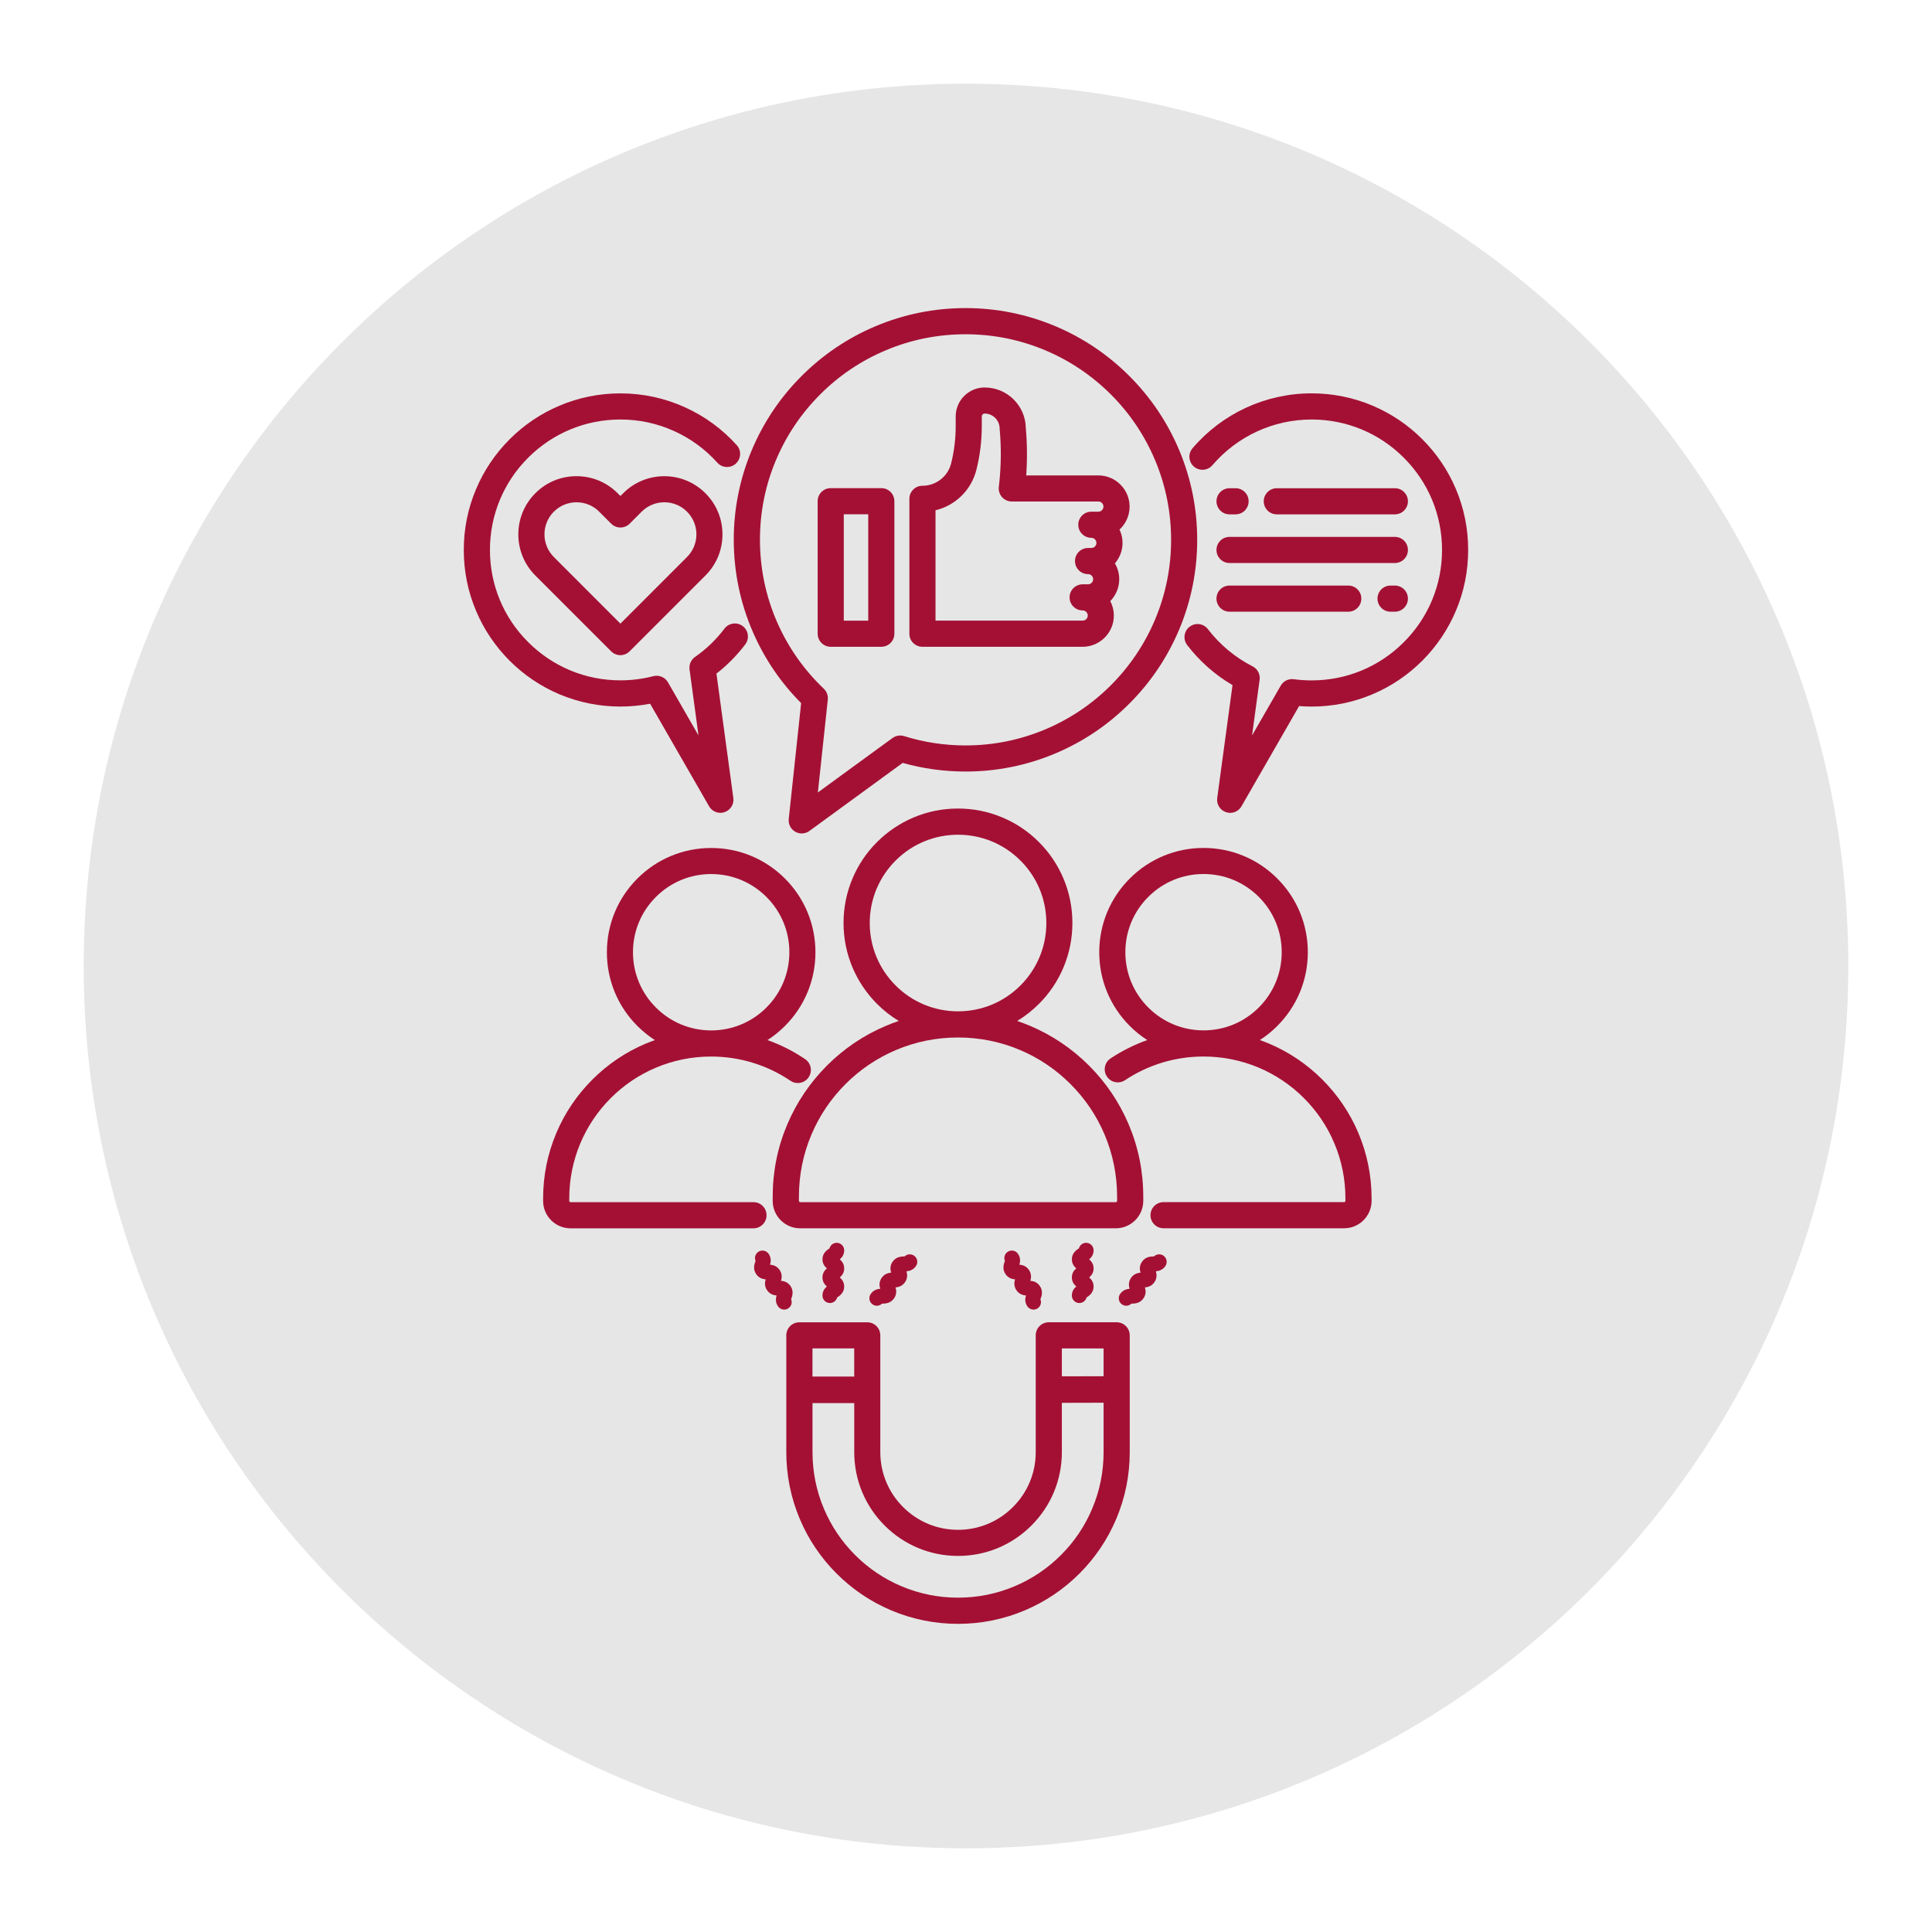 <svg xmlns="http://www.w3.org/2000/svg" xmlns:xlink="http://www.w3.org/1999/xlink" width="500" zoomAndPan="magnify" viewBox="0 0 375 375" height="500" preserveAspectRatio="xMidYMid meet" version="1.0"><defs><clipPath id="2548ce5cab"><path d="M 16.246 16.246 L 358.754 16.246 L 358.754 358.754 L 16.246 358.754 Z M 16.246 16.246 " clip-rule="nonzero"/></clipPath><clipPath id="77a981f364"><path d="M 187.5 16.246 C 92.918 16.246 16.246 92.918 16.246 187.5 C 16.246 282.082 92.918 358.754 187.5 358.754 C 282.082 358.754 358.754 282.082 358.754 187.5 C 358.754 92.918 282.082 16.246 187.5 16.246 Z M 187.5 16.246 " clip-rule="nonzero"/></clipPath><clipPath id="6968125a4b"><path d="M 229 76 L 284.973 76 L 284.973 158 L 229 158 Z M 229 76 " clip-rule="nonzero"/></clipPath><clipPath id="7178786f8c"><path d="M 142 59.801 L 233 59.801 L 233 162 L 142 162 Z M 142 59.801 " clip-rule="nonzero"/></clipPath><clipPath id="c2fcded4cc"><path d="M 152 256 L 220 256 L 220 315.551 L 152 315.551 Z M 152 256 " clip-rule="nonzero"/></clipPath></defs><g clip-path="url(#2548ce5cab)"><g clip-path="url(#77a981f364)"><path fill="#e6e6e6" d="M 16.246 16.246 L 358.754 16.246 L 358.754 358.754 L 16.246 358.754 Z M 16.246 16.246 " fill-opacity="1" fill-rule="nonzero"/></g></g><path fill="#a41034" d="M 221.906 233.09 L 221.906 232.254 C 221.906 227.398 220.961 222.688 219.082 218.258 C 217.27 213.977 214.684 210.129 211.375 206.828 C 208.074 203.527 204.227 200.934 199.945 199.121 C 199.125 198.773 198.285 198.457 197.438 198.168 C 198.965 197.246 200.375 196.137 201.652 194.859 C 203.695 192.816 205.297 190.445 206.41 187.797 C 207.566 185.059 208.152 182.148 208.152 179.148 C 208.152 176.152 207.566 173.242 206.41 170.5 C 205.289 167.855 203.688 165.48 201.652 163.441 C 199.609 161.398 197.238 159.797 194.59 158.684 C 191.852 157.523 188.941 156.938 185.941 156.938 C 182.945 156.938 180.035 157.523 177.293 158.684 C 174.648 159.805 172.273 161.406 170.234 163.441 C 168.191 165.477 166.59 167.855 165.477 170.5 C 164.32 173.242 163.73 176.152 163.73 179.148 C 163.73 182.148 164.32 185.059 165.477 187.797 C 166.598 190.445 168.199 192.816 170.234 194.859 C 171.512 196.137 172.922 197.246 174.449 198.168 C 173.605 198.449 172.77 198.766 171.938 199.121 C 167.656 200.934 163.812 203.523 160.512 206.828 C 157.211 210.137 154.617 213.977 152.805 218.258 C 150.926 222.688 149.98 227.398 149.98 232.254 L 149.98 233.09 C 149.98 236.027 152.371 238.414 155.301 238.414 L 216.566 238.414 C 219.516 238.414 221.906 236.027 221.906 233.09 Z M 173.836 191.277 C 170.602 188.043 168.816 183.734 168.816 179.156 C 168.816 174.578 170.602 170.277 173.836 167.035 C 177.07 163.801 181.379 162.02 185.957 162.02 C 190.535 162.02 194.836 163.801 198.074 167.035 C 201.309 170.27 203.094 174.578 203.094 179.156 C 203.094 183.734 201.309 188.035 198.074 191.277 C 194.844 194.512 190.535 196.297 185.957 196.297 C 181.379 196.297 177.07 194.516 173.836 191.277 Z M 155.07 233.09 L 155.07 232.254 C 155.07 228.086 155.887 224.039 157.496 220.234 C 159.051 216.559 161.273 213.25 164.113 210.418 C 166.953 207.578 170.254 205.352 173.93 203.797 C 177.734 202.191 181.781 201.375 185.949 201.375 C 190.121 201.375 194.164 202.191 197.973 203.797 C 201.645 205.352 204.953 207.578 207.785 210.418 C 210.625 213.258 212.852 216.559 214.406 220.234 C 216.012 224.039 216.828 228.086 216.828 232.254 L 216.828 233.09 C 216.828 233.227 216.719 233.34 216.578 233.34 L 155.312 233.34 C 155.184 233.34 155.07 233.227 155.07 233.09 Z M 155.07 233.09 " fill-opacity="1" fill-rule="nonzero"/><path fill="#a41034" d="M 148.785 235.875 C 148.785 234.473 147.652 233.34 146.25 233.34 L 110.742 233.34 C 110.602 233.34 110.492 233.227 110.492 233.09 L 110.492 232.617 C 110.492 228.895 111.223 225.293 112.652 221.891 C 114.039 218.613 116.023 215.668 118.551 213.137 C 121.082 210.609 124.027 208.621 127.309 207.238 C 130.699 205.801 134.309 205.074 138.031 205.074 C 143.551 205.074 148.871 206.703 153.43 209.777 C 154.59 210.562 156.172 210.262 156.953 209.102 C 157.738 207.941 157.434 206.359 156.277 205.578 C 153.984 204.027 151.535 202.789 148.965 201.883 C 150.176 201.105 151.309 200.188 152.352 199.148 C 156.172 195.328 158.277 190.242 158.277 184.836 C 158.277 179.426 156.172 174.34 152.352 170.52 C 148.531 166.699 143.445 164.594 138.035 164.594 C 132.629 164.594 127.543 166.699 123.723 170.52 C 119.902 174.34 117.797 179.426 117.797 184.836 C 117.797 190.242 119.902 195.328 123.723 199.148 C 124.766 200.188 125.902 201.105 127.109 201.883 C 126.516 202.094 125.922 202.324 125.336 202.566 C 121.449 204.207 117.965 206.559 114.969 209.555 C 111.973 212.551 109.621 216.035 107.98 219.922 C 106.281 223.949 105.418 228.215 105.418 232.621 L 105.418 233.098 C 105.418 236.035 107.809 238.418 110.742 238.418 L 146.25 238.418 C 147.652 238.414 148.785 237.281 148.785 235.875 Z M 122.859 184.828 C 122.859 180.777 124.441 176.965 127.309 174.098 C 130.172 171.234 133.98 169.652 138.035 169.652 C 142.086 169.652 145.902 171.234 148.766 174.098 C 151.633 176.965 153.215 180.77 153.215 184.828 C 153.215 188.879 151.633 192.691 148.766 195.559 C 145.902 198.422 142.094 200.004 138.035 200.004 C 133.98 200.004 130.172 198.422 127.309 195.559 C 124.441 192.688 122.859 188.879 122.859 184.828 Z M 122.859 184.828 " fill-opacity="1" fill-rule="nonzero"/><path fill="#a41034" d="M 256.672 209.547 C 253.676 206.551 250.191 204.199 246.305 202.559 C 245.719 202.309 245.133 202.086 244.535 201.875 C 245.746 201.098 246.879 200.184 247.918 199.141 C 251.738 195.32 253.848 190.234 253.848 184.828 C 253.848 179.422 251.738 174.336 247.918 170.516 C 244.098 166.695 239.016 164.586 233.605 164.586 C 228.199 164.586 223.113 166.695 219.293 170.516 C 215.473 174.336 213.363 179.422 213.363 184.828 C 213.363 190.234 215.473 195.32 219.293 199.141 C 220.332 200.184 221.473 201.098 222.68 201.875 C 220.184 202.766 217.797 203.957 215.559 205.438 C 214.391 206.215 214.074 207.789 214.852 208.957 C 215.629 210.121 217.203 210.438 218.371 209.66 C 222.891 206.656 228.152 205.07 233.605 205.07 C 237.328 205.07 240.93 205.801 244.328 207.23 C 247.609 208.621 250.555 210.602 253.082 213.133 C 255.613 215.66 257.602 218.605 258.984 221.887 C 260.422 225.277 261.145 228.887 261.145 232.609 L 261.145 233.082 C 261.145 233.223 261.035 233.332 260.895 233.332 L 225.848 233.332 C 224.445 233.332 223.309 234.465 223.309 235.871 C 223.309 237.273 224.445 238.406 225.848 238.406 L 260.902 238.406 C 263.84 238.406 266.223 236.016 266.223 233.082 L 266.223 232.609 C 266.223 228.211 265.359 223.934 263.66 219.91 C 262.016 216.035 259.664 212.547 256.672 209.547 Z M 233.605 199.996 C 229.555 199.996 225.742 198.418 222.875 195.551 C 220.012 192.688 218.43 188.879 218.43 184.82 C 218.43 180.77 220.012 176.957 222.875 174.09 C 225.742 171.227 229.547 169.645 233.605 169.645 C 237.664 169.645 241.469 171.227 244.336 174.09 C 247.199 176.957 248.781 180.766 248.781 184.82 C 248.781 188.871 247.199 192.688 244.336 195.551 C 241.469 198.422 237.664 199.996 233.605 199.996 Z M 233.605 199.996 " fill-opacity="1" fill-rule="nonzero"/><path fill="#a41034" d="M 120.965 95.734 L 120.422 96.273 L 119.883 95.734 C 117.75 93.602 114.918 92.426 111.895 92.426 C 108.875 92.426 106.039 93.602 103.91 95.734 C 99.504 100.141 99.504 107.301 103.91 111.707 L 118.625 126.422 C 119.098 126.895 119.746 127.168 120.418 127.168 C 121.09 127.168 121.734 126.895 122.207 126.422 L 136.922 111.707 C 139.059 109.574 140.23 106.742 140.23 103.723 C 140.23 100.707 139.059 97.867 136.922 95.742 C 132.531 91.328 125.363 91.328 120.965 95.734 Z M 133.348 108.117 L 120.422 121.047 L 107.5 108.117 C 105.074 105.691 105.074 101.742 107.5 99.316 C 108.672 98.145 110.238 97.492 111.898 97.492 C 113.559 97.492 115.129 98.137 116.301 99.316 L 118.633 101.648 C 119.621 102.637 121.227 102.637 122.215 101.648 L 124.547 99.316 C 125.719 98.145 127.285 97.492 128.945 97.492 C 130.605 97.492 132.176 98.137 133.348 99.316 C 134.52 100.488 135.172 102.059 135.172 103.719 C 135.172 105.379 134.52 106.945 133.348 108.117 Z M 133.348 108.117 " fill-opacity="1" fill-rule="nonzero"/><path fill="#a41034" d="M 120.422 137.141 C 122.359 137.141 124.297 136.953 126.188 136.594 L 137.629 156.496 C 138.09 157.301 138.938 157.77 139.828 157.77 C 140.098 157.77 140.375 157.723 140.645 157.629 C 141.793 157.242 142.504 156.09 142.34 154.891 L 139.062 130.742 C 141.164 129.109 143.043 127.207 144.656 125.078 C 145.5 123.965 145.281 122.371 144.168 121.527 C 143.055 120.684 141.461 120.902 140.617 122.016 C 139.012 124.145 137.09 125.992 134.902 127.516 C 134.125 128.062 133.715 128.992 133.84 129.934 L 135.578 142.746 L 129.652 132.438 C 129.086 131.449 127.918 130.961 126.812 131.242 C 124.738 131.785 122.582 132.055 120.422 132.055 C 113.66 132.055 107.301 129.418 102.52 124.637 C 97.73 119.867 95.098 113.512 95.098 106.746 C 95.098 99.98 97.73 93.625 102.512 88.844 C 107.297 84.062 113.66 81.426 120.418 81.426 C 124.066 81.426 127.59 82.184 130.891 83.688 C 134.078 85.137 136.883 87.191 139.234 89.805 C 140.172 90.848 141.777 90.934 142.82 89.988 C 143.859 89.055 143.945 87.449 143.004 86.406 C 140.184 83.27 136.812 80.809 132.984 79.07 C 129.027 77.27 124.797 76.355 120.418 76.355 C 116.312 76.355 112.336 77.16 108.586 78.746 C 104.965 80.273 101.715 82.469 98.922 85.262 C 96.133 88.055 93.945 91.301 92.41 94.922 C 90.82 98.672 90.02 102.648 90.02 106.754 C 90.02 110.855 90.82 114.836 92.41 118.582 C 93.938 122.207 96.133 125.453 98.922 128.246 C 101.715 131.039 104.965 133.227 108.586 134.762 C 112.34 136.336 116.32 137.141 120.422 137.141 Z M 120.422 137.141 " fill-opacity="1" fill-rule="nonzero"/><path fill="#a41034" d="M 238.652 99.836 L 239.824 99.836 C 241.227 99.836 242.359 98.703 242.359 97.301 C 242.359 95.898 241.227 94.766 239.824 94.766 L 238.652 94.766 C 237.25 94.766 236.117 95.898 236.117 97.301 C 236.117 98.703 237.254 99.836 238.652 99.836 Z M 238.652 99.836 " fill-opacity="1" fill-rule="nonzero"/><g clip-path="url(#6968125a4b)"><path fill="#a41034" d="M 282.586 94.918 C 281.059 91.293 278.863 88.047 276.07 85.254 C 273.277 82.461 270.031 80.273 266.41 78.738 C 262.66 77.152 258.684 76.348 254.578 76.348 C 245.68 76.348 237.262 80.227 231.473 87 C 230.562 88.066 230.688 89.668 231.75 90.578 C 232.816 91.484 234.414 91.359 235.324 90.301 C 240.148 84.66 247.168 81.426 254.578 81.426 C 261.344 81.426 267.699 84.062 272.48 88.844 C 277.266 93.625 279.898 99.988 279.898 106.746 C 279.898 113.504 277.266 119.867 272.48 124.648 C 267.699 129.434 261.344 132.066 254.578 132.066 C 253.426 132.066 252.266 131.988 251.125 131.836 C 250.105 131.699 249.098 132.191 248.586 133.09 L 243.023 142.758 L 244.492 131.941 C 244.641 130.875 244.094 129.828 243.129 129.34 C 239.766 127.629 236.762 125.133 234.461 122.121 C 233.613 121.008 232.02 120.797 230.906 121.648 C 229.793 122.496 229.582 124.09 230.43 125.203 C 232.82 128.332 235.84 130.992 239.23 132.984 L 236.262 154.898 C 236.094 156.098 236.809 157.25 237.953 157.637 C 238.223 157.73 238.5 157.777 238.77 157.777 C 239.66 157.777 240.508 157.309 240.969 156.504 L 252.156 137.047 C 252.957 137.113 253.77 137.145 254.57 137.145 C 258.676 137.145 262.652 136.344 266.402 134.754 C 270.023 133.227 273.273 131.031 276.066 128.238 C 278.859 125.445 281.043 122.199 282.578 118.578 C 284.168 114.828 284.969 110.852 284.969 106.746 C 284.969 102.645 284.172 98.664 282.586 94.918 Z M 282.586 94.918 " fill-opacity="1" fill-rule="nonzero"/></g><path fill="#a41034" d="M 270.742 99.836 C 272.145 99.836 273.277 98.703 273.277 97.301 C 273.277 95.898 272.145 94.766 270.742 94.766 L 247.828 94.766 C 246.426 94.766 245.289 95.898 245.289 97.301 C 245.289 98.703 246.426 99.836 247.828 99.836 Z M 270.742 99.836 " fill-opacity="1" fill-rule="nonzero"/><path fill="#a41034" d="M 238.652 109.281 L 270.742 109.281 C 272.145 109.281 273.277 108.148 273.277 106.746 C 273.277 105.344 272.145 104.211 270.742 104.211 L 238.652 104.211 C 237.25 104.211 236.117 105.344 236.117 106.746 C 236.117 108.148 237.254 109.281 238.652 109.281 Z M 238.652 109.281 " fill-opacity="1" fill-rule="nonzero"/><path fill="#a41034" d="M 270.742 113.656 L 269.906 113.656 C 268.504 113.656 267.371 114.789 267.371 116.191 C 267.371 117.594 268.504 118.73 269.906 118.73 L 270.742 118.73 C 272.145 118.73 273.277 117.594 273.277 116.191 C 273.277 114.789 272.145 113.656 270.742 113.656 Z M 270.742 113.656 " fill-opacity="1" fill-rule="nonzero"/><path fill="#a41034" d="M 238.652 118.73 L 261.699 118.73 C 263.102 118.73 264.234 117.594 264.234 116.191 C 264.234 114.789 263.102 113.656 261.699 113.656 L 238.652 113.656 C 237.25 113.656 236.117 114.789 236.117 116.191 C 236.117 117.594 237.254 118.73 238.652 118.73 Z M 238.652 118.73 " fill-opacity="1" fill-rule="nonzero"/><path fill="#a41034" d="M 179.039 125.539 L 210.137 125.539 C 213.477 125.539 216.195 122.82 216.195 119.48 C 216.195 118.465 215.945 117.512 215.504 116.672 C 216.578 115.578 217.242 114.078 217.242 112.43 C 217.242 111.305 216.934 110.25 216.402 109.348 C 217.324 108.281 217.883 106.898 217.883 105.383 C 217.883 104.453 217.672 103.57 217.297 102.789 C 218.496 101.684 219.254 100.094 219.254 98.336 C 219.254 94.996 216.531 92.277 213.191 92.277 L 199.184 92.277 C 199.406 89.211 199.379 86.129 199.109 83.074 C 199.043 78.727 195.488 75.211 191.121 75.211 C 188.02 75.211 185.5 77.73 185.5 80.828 L 185.5 82.68 C 185.5 85.117 185.207 87.559 184.621 89.926 C 183.98 92.492 181.688 94.285 179.047 94.285 C 177.645 94.285 176.512 95.418 176.512 96.82 L 176.512 123.016 C 176.504 124.406 177.637 125.539 179.039 125.539 Z M 181.574 99.047 C 185.43 98.125 188.547 95.129 189.531 91.137 C 190.219 88.371 190.566 85.516 190.566 82.664 L 190.566 80.816 C 190.566 80.512 190.812 80.27 191.113 80.27 C 192.723 80.27 194.031 81.578 194.031 83.188 C 194.031 83.266 194.039 83.336 194.047 83.418 C 194.359 86.895 194.32 90.418 193.941 93.891 L 193.867 94.527 C 193.789 95.246 194.02 95.965 194.5 96.496 C 194.98 97.031 195.664 97.34 196.391 97.34 L 213.191 97.34 C 213.738 97.34 214.18 97.781 214.18 98.328 C 214.18 98.875 213.738 99.316 213.191 99.316 L 211.828 99.316 C 210.426 99.316 209.293 100.449 209.293 101.852 C 209.293 103.258 210.426 104.391 211.828 104.391 C 212.375 104.391 212.816 104.832 212.816 105.379 C 212.816 105.922 212.375 106.363 211.828 106.363 L 211.191 106.363 C 209.789 106.363 208.656 107.496 208.656 108.902 C 208.656 110.305 209.789 111.438 211.191 111.438 C 211.738 111.438 212.18 111.879 212.18 112.426 C 212.18 112.973 211.738 113.414 211.191 113.414 L 210.145 113.414 C 208.742 113.414 207.605 114.547 207.605 115.949 C 207.605 117.352 208.742 118.484 210.145 118.484 C 210.691 118.484 211.133 118.926 211.133 119.473 C 211.133 120.02 210.691 120.461 210.145 120.461 L 181.582 120.461 L 181.582 99.047 Z M 181.574 99.047 " fill-opacity="1" fill-rule="nonzero"/><path fill="#a41034" d="M 161.242 125.539 L 171.062 125.539 C 172.465 125.539 173.598 124.406 173.598 123.004 L 173.598 97.281 C 173.598 95.879 172.465 94.746 171.062 94.746 L 161.242 94.746 C 159.84 94.746 158.707 95.879 158.707 97.281 L 158.707 123.004 C 158.707 124.406 159.848 125.539 161.242 125.539 Z M 163.777 99.816 L 168.527 99.816 L 168.527 120.469 L 163.777 120.469 Z M 163.777 99.816 " fill-opacity="1" fill-rule="nonzero"/><g clip-path="url(#7178786f8c)"><path fill="#a41034" d="M 146.191 122.805 C 148.43 127.918 151.559 132.516 155.5 136.473 L 153.094 158.969 C 152.988 159.961 153.477 160.93 154.348 161.43 C 154.742 161.66 155.176 161.773 155.609 161.773 C 156.137 161.773 156.664 161.609 157.105 161.285 L 175.207 148.078 C 179.16 149.191 183.254 149.754 187.398 149.754 C 193.473 149.754 199.359 148.562 204.906 146.215 C 210.262 143.949 215.07 140.711 219.199 136.578 C 223.332 132.449 226.57 127.641 228.836 122.285 C 231.184 116.738 232.375 110.852 232.375 104.777 C 232.375 98.703 231.184 92.816 228.836 87.27 C 226.57 81.914 223.332 77.105 219.199 72.977 C 215.07 68.848 210.262 65.605 204.906 63.34 C 199.359 60.996 193.473 59.801 187.398 59.801 C 181.324 59.801 175.438 60.996 169.891 63.34 C 164.535 65.605 159.727 68.848 155.598 72.977 C 151.469 77.105 148.227 81.914 145.961 87.27 C 143.617 92.816 142.422 98.703 142.422 104.777 C 142.43 111.047 143.695 117.109 146.191 122.805 Z M 150.637 89.254 C 152.645 84.504 155.523 80.234 159.188 76.566 C 162.848 72.898 167.117 70.023 171.875 68.016 C 176.793 65.934 182.016 64.879 187.406 64.879 C 192.793 64.879 198.016 65.934 202.938 68.016 C 207.688 70.023 211.953 72.902 215.625 76.566 C 219.285 80.227 222.164 84.496 224.172 89.254 C 226.254 94.172 227.309 99.395 227.309 104.785 C 227.309 110.172 226.254 115.395 224.172 120.316 C 222.164 125.066 219.285 129.332 215.625 133.004 C 211.961 136.664 207.691 139.543 202.938 141.551 C 198.016 143.633 192.793 144.688 187.406 144.688 C 183.34 144.688 179.328 144.082 175.488 142.875 C 174.727 142.641 173.891 142.777 173.238 143.246 L 158.746 153.816 L 160.676 135.797 C 160.762 135.012 160.473 134.234 159.906 133.688 C 156.031 130 152.98 125.652 150.84 120.77 C 148.629 115.719 147.508 110.344 147.508 104.777 C 147.504 99.395 148.555 94.168 150.637 89.254 Z M 150.637 89.254 " fill-opacity="1" fill-rule="nonzero"/></g><path fill="#a41034" d="M 163.855 242.68 C 163.855 241.879 163.211 241.23 162.406 241.23 C 161.734 241.23 161.168 241.691 161.004 242.312 C 160.984 242.324 160.965 242.34 160.945 242.352 C 160.523 242.633 159.641 243.223 159.641 244.434 C 159.641 245.297 160.09 245.844 160.496 246.191 C 160.09 246.535 159.641 247.082 159.641 247.949 C 159.641 248.812 160.09 249.359 160.496 249.707 C 160.09 250.051 159.641 250.598 159.641 251.469 C 159.641 252.27 160.289 252.918 161.09 252.918 C 161.762 252.918 162.328 252.457 162.492 251.836 C 162.512 251.824 162.535 251.809 162.555 251.797 C 162.977 251.512 163.855 250.926 163.855 249.715 C 163.855 248.852 163.41 248.305 163 247.957 C 163.41 247.613 163.855 247.066 163.855 246.199 C 163.855 245.336 163.41 244.789 163 244.438 C 163.41 244.098 163.855 243.551 163.855 242.68 Z M 163.855 242.68 " fill-opacity="1" fill-rule="nonzero"/><path fill="#a41034" d="M 177.797 245.73 C 178.242 245.066 178.07 244.168 177.406 243.715 C 176.828 243.32 176.062 243.406 175.582 243.871 C 175.551 243.871 175.508 243.871 175.477 243.871 C 174.969 243.887 173.922 243.914 173.238 244.922 C 172.695 245.719 172.809 246.496 172.969 247.02 C 172.422 247.066 171.648 247.258 171.117 248.051 C 170.574 248.848 170.688 249.625 170.848 250.148 C 170.301 250.195 169.527 250.387 168.996 251.176 C 168.547 251.844 168.719 252.738 169.383 253.191 C 169.633 253.363 169.918 253.445 170.195 253.445 C 170.562 253.445 170.93 253.297 171.207 253.035 C 171.242 253.035 171.281 253.035 171.312 253.035 C 171.82 253.023 172.867 252.996 173.555 251.988 C 174.094 251.191 173.98 250.414 173.824 249.887 C 174.371 249.84 175.141 249.648 175.676 248.859 C 176.215 248.062 176.102 247.285 175.945 246.758 C 176.492 246.711 177.254 246.527 177.797 245.73 Z M 177.797 245.73 " fill-opacity="1" fill-rule="nonzero"/><path fill="#a41034" d="M 153.555 252.191 C 153.57 252.16 153.582 252.125 153.59 252.094 C 153.758 251.617 154.121 250.633 153.445 249.629 C 152.902 248.832 152.141 248.648 151.594 248.602 C 151.75 248.074 151.863 247.293 151.324 246.5 C 150.781 245.703 150.02 245.52 149.465 245.473 C 149.625 244.945 149.734 244.164 149.195 243.371 C 148.746 242.707 147.844 242.535 147.18 242.984 C 146.602 243.379 146.395 244.117 146.652 244.734 C 146.641 244.77 146.625 244.801 146.621 244.836 C 146.449 245.309 146.086 246.297 146.766 247.297 C 147.305 248.094 148.07 248.281 148.617 248.324 C 148.457 248.852 148.344 249.637 148.887 250.426 C 149.426 251.223 150.191 251.41 150.734 251.453 C 150.578 251.98 150.465 252.766 151.008 253.555 C 151.289 253.969 151.742 254.195 152.207 254.195 C 152.48 254.195 152.766 254.117 153.016 253.945 C 153.609 253.555 153.812 252.816 153.555 252.191 Z M 153.555 252.191 " fill-opacity="1" fill-rule="nonzero"/><path fill="#a41034" d="M 212.266 242.68 C 212.266 241.879 211.617 241.23 210.816 241.23 C 210.145 241.23 209.578 241.691 209.414 242.312 C 209.391 242.324 209.371 242.34 209.352 242.352 C 208.93 242.633 208.047 243.223 208.047 244.434 C 208.047 245.297 208.496 245.844 208.906 246.191 C 208.496 246.535 208.047 247.082 208.047 247.949 C 208.047 248.812 208.496 249.359 208.906 249.707 C 208.496 250.051 208.047 250.598 208.047 251.469 C 208.047 252.27 208.695 252.918 209.496 252.918 C 210.168 252.918 210.734 252.457 210.902 251.836 C 210.922 251.824 210.941 251.809 210.961 251.797 C 211.383 251.512 212.266 250.926 212.266 249.715 C 212.266 248.852 211.816 248.305 211.406 247.957 C 211.816 247.613 212.266 247.066 212.266 246.199 C 212.266 245.336 211.816 244.789 211.406 244.438 C 211.816 244.098 212.266 243.551 212.266 242.68 Z M 212.266 242.68 " fill-opacity="1" fill-rule="nonzero"/><path fill="#a41034" d="M 225.812 243.715 C 225.234 243.32 224.469 243.406 223.988 243.871 C 223.957 243.871 223.918 243.871 223.883 243.871 C 223.375 243.887 222.328 243.914 221.645 244.922 C 221.105 245.719 221.215 246.496 221.375 247.02 C 220.828 247.066 220.055 247.258 219.523 248.051 C 218.984 248.848 219.094 249.625 219.254 250.148 C 218.707 250.195 217.938 250.387 217.402 251.176 C 216.953 251.844 217.125 252.738 217.789 253.191 C 218.039 253.363 218.324 253.445 218.602 253.445 C 218.969 253.445 219.34 253.297 219.617 253.035 C 219.648 253.035 219.688 253.035 219.719 253.035 C 220.227 253.023 221.273 252.996 221.961 251.988 C 222.5 251.191 222.387 250.414 222.23 249.887 C 222.777 249.84 223.547 249.648 224.082 248.859 C 224.621 248.062 224.508 247.285 224.352 246.758 C 224.898 246.711 225.668 246.52 226.207 245.73 C 226.648 245.066 226.48 244.168 225.812 243.715 Z M 225.812 243.715 " fill-opacity="1" fill-rule="nonzero"/><path fill="#a41034" d="M 201.844 249.629 C 201.305 248.832 200.539 248.648 199.992 248.602 C 200.152 248.074 200.262 247.293 199.723 246.5 C 199.184 245.703 198.418 245.52 197.867 245.473 C 198.023 244.945 198.137 244.164 197.594 243.371 C 197.148 242.707 196.246 242.535 195.578 242.984 C 195 243.379 194.797 244.117 195.055 244.734 C 195.039 244.77 195.027 244.801 195.02 244.836 C 194.848 245.309 194.484 246.297 195.164 247.297 C 195.703 248.094 196.469 248.281 197.016 248.324 C 196.859 248.852 196.746 249.637 197.285 250.426 C 197.824 251.223 198.59 251.41 199.137 251.453 C 198.98 251.98 198.867 252.766 199.406 253.555 C 199.691 253.969 200.145 254.195 200.605 254.195 C 200.883 254.195 201.164 254.117 201.414 253.945 C 201.996 253.551 202.199 252.812 201.941 252.191 C 201.957 252.16 201.969 252.125 201.977 252.094 C 202.168 251.617 202.527 250.637 201.844 249.629 Z M 201.844 249.629 " fill-opacity="1" fill-rule="nonzero"/><g clip-path="url(#c2fcded4cc)"><path fill="#a41034" d="M 216.742 256.652 L 203.57 256.652 C 202.168 256.652 201.035 257.785 201.035 259.188 L 201.035 269.68 C 201.035 269.695 201.035 269.707 201.035 269.719 C 201.035 269.734 201.035 269.746 201.035 269.758 L 201.035 281.852 C 201.035 285.883 199.465 289.664 196.613 292.516 C 193.762 295.367 189.98 296.938 185.949 296.938 C 181.918 296.938 178.137 295.367 175.285 292.516 C 172.441 289.672 170.867 285.883 170.867 281.852 L 170.867 269.801 C 170.867 269.785 170.867 269.773 170.867 269.766 C 170.867 269.754 170.867 269.746 170.867 269.734 L 170.867 259.195 C 170.867 257.789 169.734 256.656 168.328 256.656 L 155.156 256.656 C 153.754 256.656 152.621 257.789 152.621 259.195 L 152.621 269.734 C 152.621 269.746 152.621 269.758 152.621 269.766 C 152.621 269.777 152.621 269.793 152.621 269.801 L 152.621 281.859 C 152.621 286.352 153.504 290.719 155.242 294.836 C 156.922 298.809 159.32 302.371 162.383 305.426 C 165.438 308.484 169 310.887 172.973 312.566 C 177.09 314.305 181.449 315.188 185.949 315.188 C 190.449 315.188 194.809 314.305 198.926 312.566 C 202.898 310.887 206.461 308.484 209.52 305.426 C 212.574 302.371 214.977 298.809 216.656 294.836 C 218.398 290.719 219.281 286.359 219.281 281.859 L 219.281 269.734 C 219.281 269.719 219.281 269.707 219.281 269.695 C 219.281 269.68 219.281 269.668 219.281 269.652 L 219.281 259.195 C 219.281 257.789 218.141 256.652 216.742 256.652 Z M 157.699 261.723 L 165.801 261.723 L 165.801 267.195 C 162.895 267.195 160.184 267.195 157.699 267.191 Z M 214.207 281.852 C 214.207 285.668 213.465 289.367 211.988 292.852 C 210.566 296.219 208.531 299.242 205.934 301.832 C 203.34 304.426 200.324 306.461 196.957 307.883 C 193.473 309.359 189.77 310.105 185.957 310.105 C 182.141 310.105 178.441 309.359 174.957 307.883 C 171.59 306.461 168.566 304.426 165.977 301.832 C 163.383 299.234 161.348 296.219 159.926 292.852 C 158.449 289.367 157.707 285.668 157.707 281.852 L 157.707 272.336 C 160.09 272.336 162.672 272.336 165.418 272.336 C 165.551 272.336 165.676 272.336 165.809 272.336 L 165.809 281.852 C 165.809 287.234 167.902 292.293 171.707 296.102 C 175.516 299.906 180.574 302.004 185.957 302.004 C 191.336 302.004 196.398 299.906 200.203 296.102 C 204.012 292.293 206.105 287.234 206.105 281.852 L 206.105 272.289 C 208.867 272.281 211.578 272.277 214.207 272.27 Z M 214.207 267.125 C 211.547 267.133 208.84 267.137 206.105 267.145 L 206.105 261.73 L 214.207 261.73 Z M 214.207 267.125 " fill-opacity="1" fill-rule="nonzero"/></g></svg>